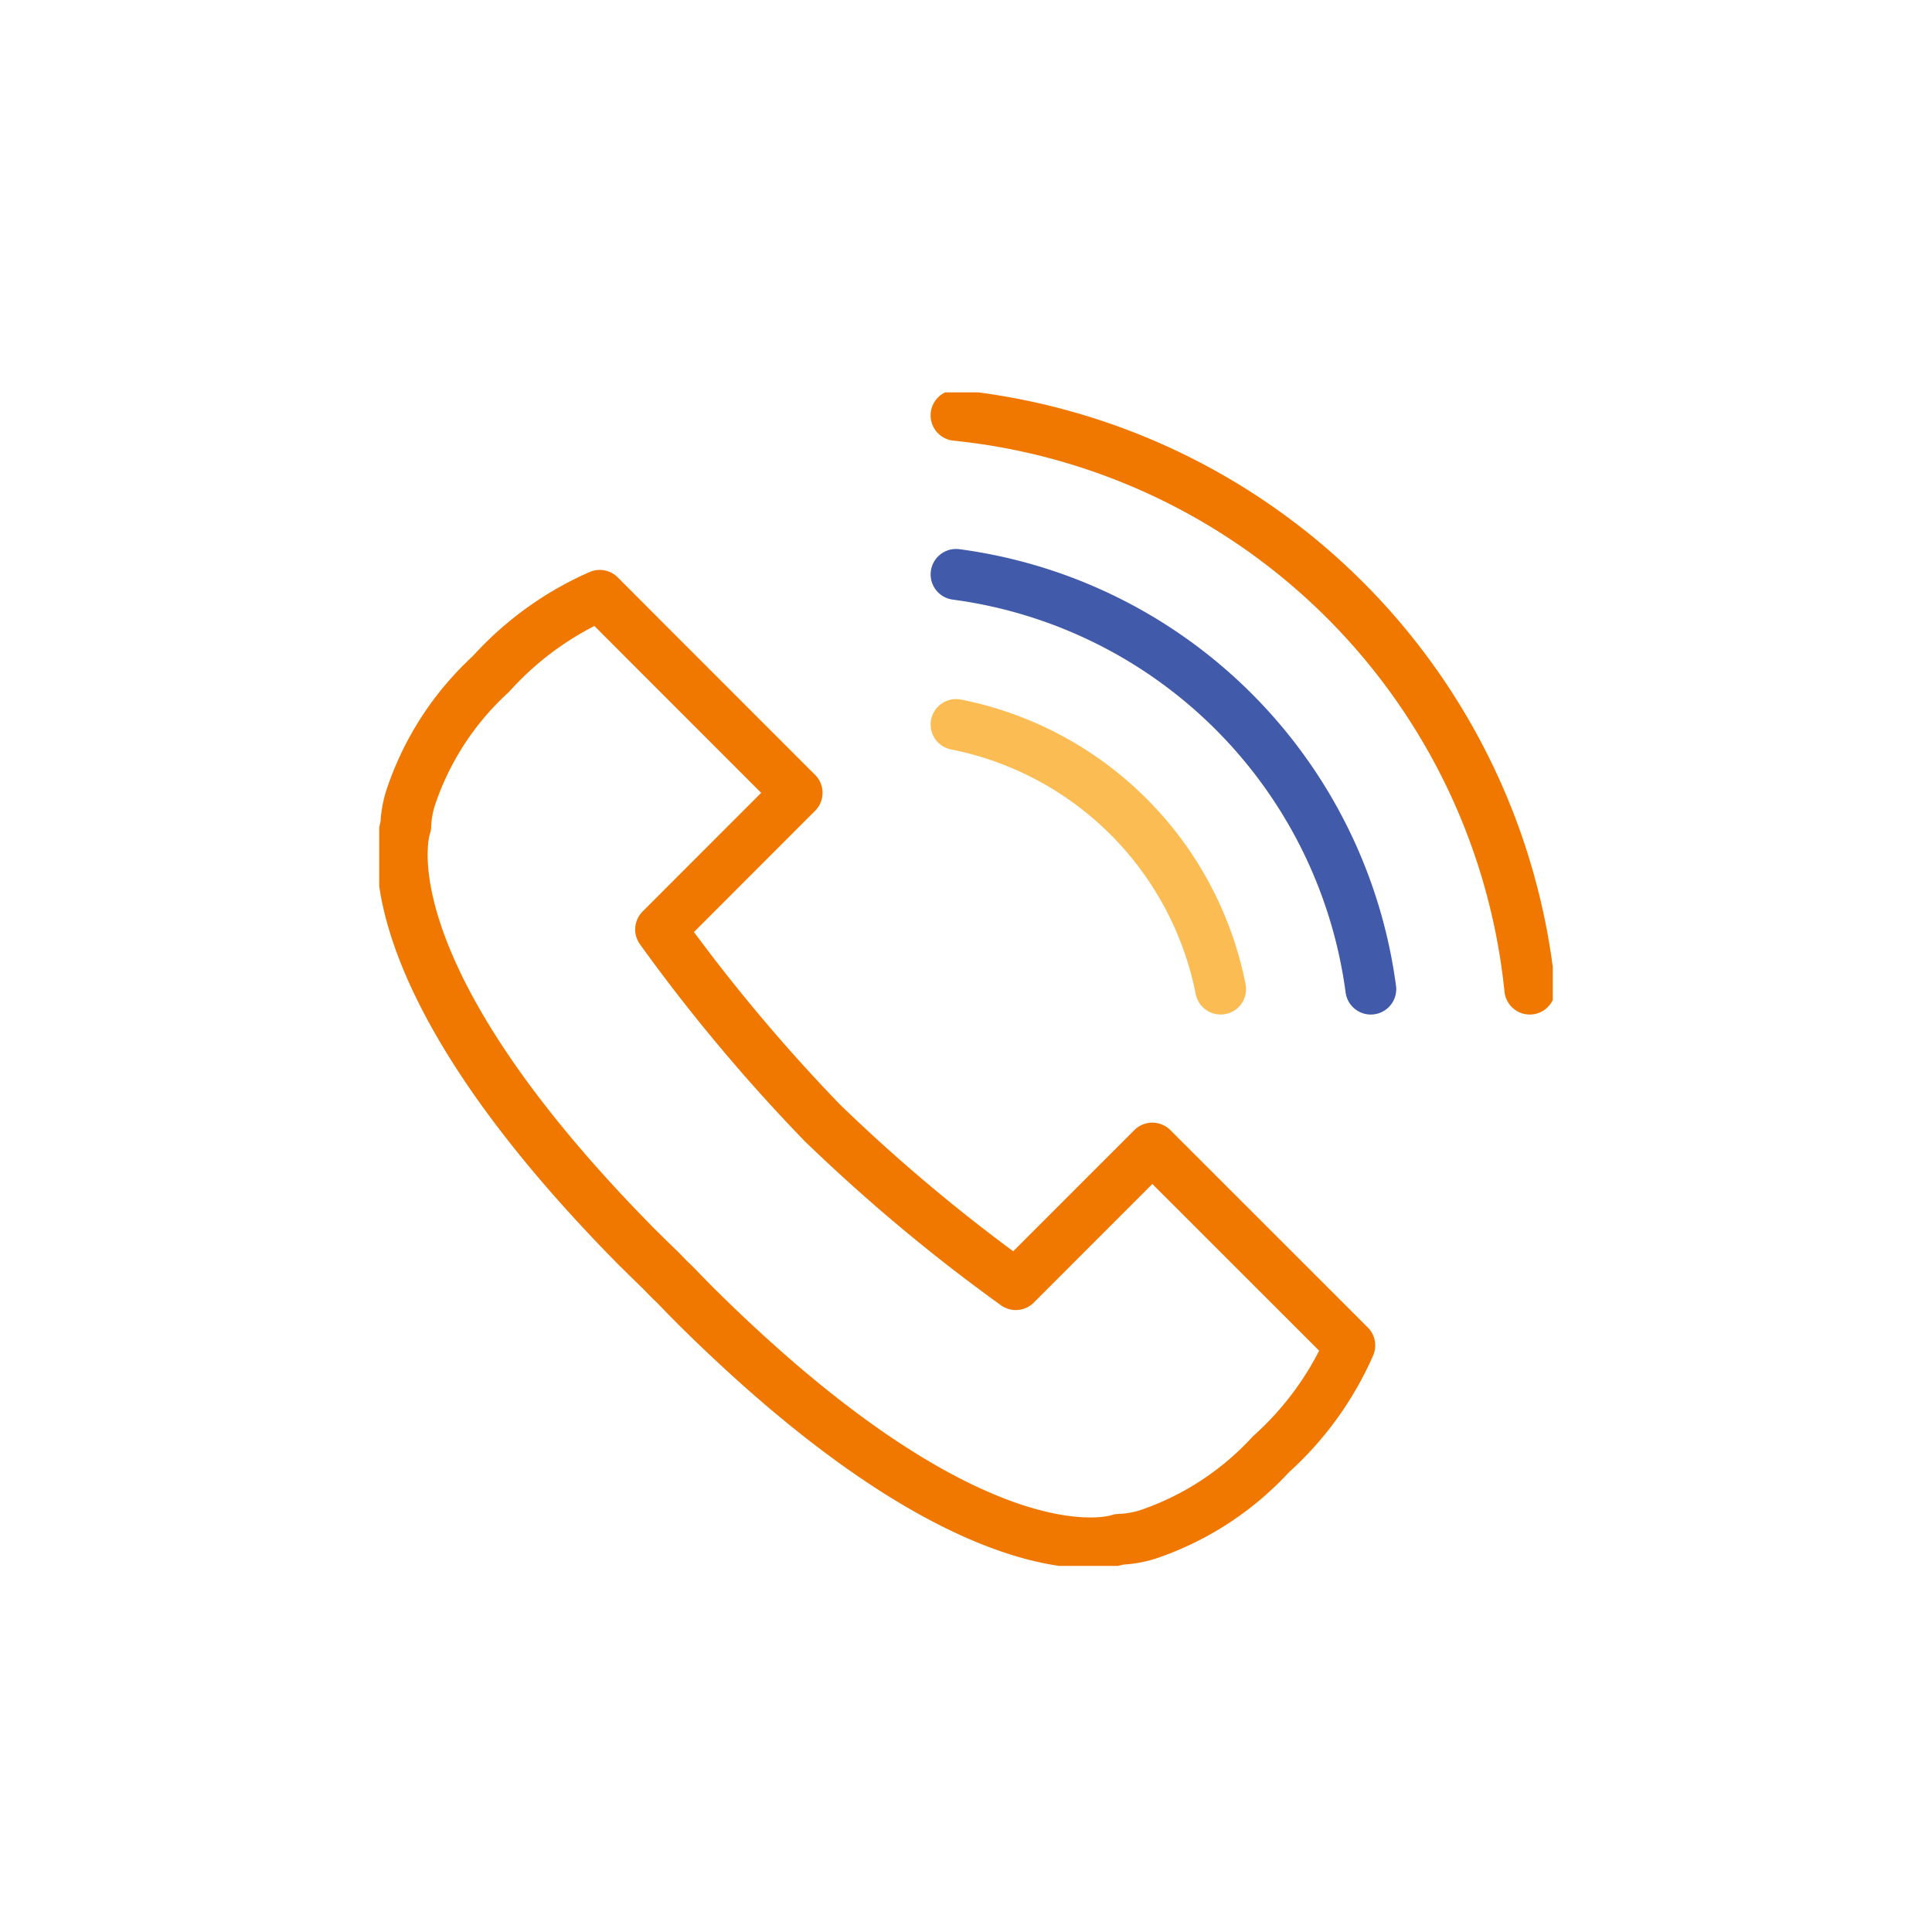 <svg xmlns="http://www.w3.org/2000/svg" xmlns:xlink="http://www.w3.org/1999/xlink" width="76" height="76" viewBox="0 0 76 76">
  <defs>
    <clipPath id="clip-path">
      <rect id="長方形_714" data-name="長方形 714" width="46.164" height="46.164" fill="none"/>
    </clipPath>
  </defs>
  <g id="グループ_1157" data-name="グループ 1157" transform="translate(-662 -271)">
    <rect id="長方形_755" data-name="長方形 755" width="76" height="76" transform="translate(662 271)" fill="#fff"/>
    <g id="グループ_1157-2" data-name="グループ 1157" transform="translate(676.918 286.435)">
      <g id="グループ_1113" data-name="グループ 1113" transform="translate(0 0)" clip-path="url(#clip-path)">
        <path id="パス_1497" data-name="パス 1497" d="M38.275,38.334l-1.6-1.6L30.738,30.8l-.231-.23-5.371,5.372a68.43,68.43,0,0,1-7.609-6.363,68.674,68.674,0,0,1-6.364-7.609l5.371-5.374-.23-.229-5.487-5.488L8.769,8.827a12.554,12.554,0,0,0-4.286,3.1A11.513,11.513,0,0,0,1.32,16.823,4.1,4.1,0,0,0,1.139,17.9s-1.995,5.36,9.107,16.582c.295.291.591.583.9.881.1.1.194.2.292.3s.2.194.3.292c.3.313.591.61.882.9,11.223,11.1,16.581,9.107,16.581,9.107a4.21,4.21,0,0,0,1.148-.2,11.624,11.624,0,0,0,4.819-3.142,12.544,12.544,0,0,0,3.1-4.287" transform="translate(-0.095 -0.843)" fill="#fff"/>
        <path id="パス_1498" data-name="パス 1498" d="M38.275,38.334l-1.6-1.6L30.738,30.8l-.231-.23-5.371,5.372a68.43,68.43,0,0,1-7.609-6.363,68.674,68.674,0,0,1-6.364-7.609l5.371-5.374-.23-.229-5.487-5.488L8.769,8.827a12.554,12.554,0,0,0-4.286,3.1A11.513,11.513,0,0,0,1.32,16.823,4.1,4.1,0,0,0,1.139,17.9s-1.995,5.36,9.107,16.582c.295.291.591.583.9.881.1.1.194.2.292.3s.2.194.3.292c.3.313.591.61.882.9,11.223,11.1,16.581,9.107,16.581,9.107a4.21,4.21,0,0,0,1.148-.2,11.624,11.624,0,0,0,4.819-3.142A12.544,12.544,0,0,0,38.275,38.334Z" transform="translate(-0.095 -0.843)" fill="none" stroke="#f07800" stroke-linecap="round" stroke-linejoin="round" stroke-width="2"/>
        <path id="パス_1499" data-name="パス 1499" d="M47.654,23.57A25.259,25.259,0,0,0,25.084,1" transform="translate(-2.394 -0.096)" fill="none" stroke="#f07800" stroke-linecap="round" stroke-linejoin="round" stroke-width="2"/>
        <path id="パス_1500" data-name="パス 1500" d="M25.085,14.444A13.235,13.235,0,0,1,35.493,24.852" transform="translate(-2.394 -1.379)" fill="none" stroke="#fbbd53" stroke-linecap="round" stroke-linejoin="round" stroke-width="2"/>
        <path id="パス_1501" data-name="パス 1501" d="M41.4,24.23A18.991,18.991,0,0,0,25.085,7.916" transform="translate(-2.394 -0.756)" fill="none" stroke="#415aaa" stroke-linecap="round" stroke-linejoin="round" stroke-width="2"/>
      </g>
    </g>
  </g>
</svg>
